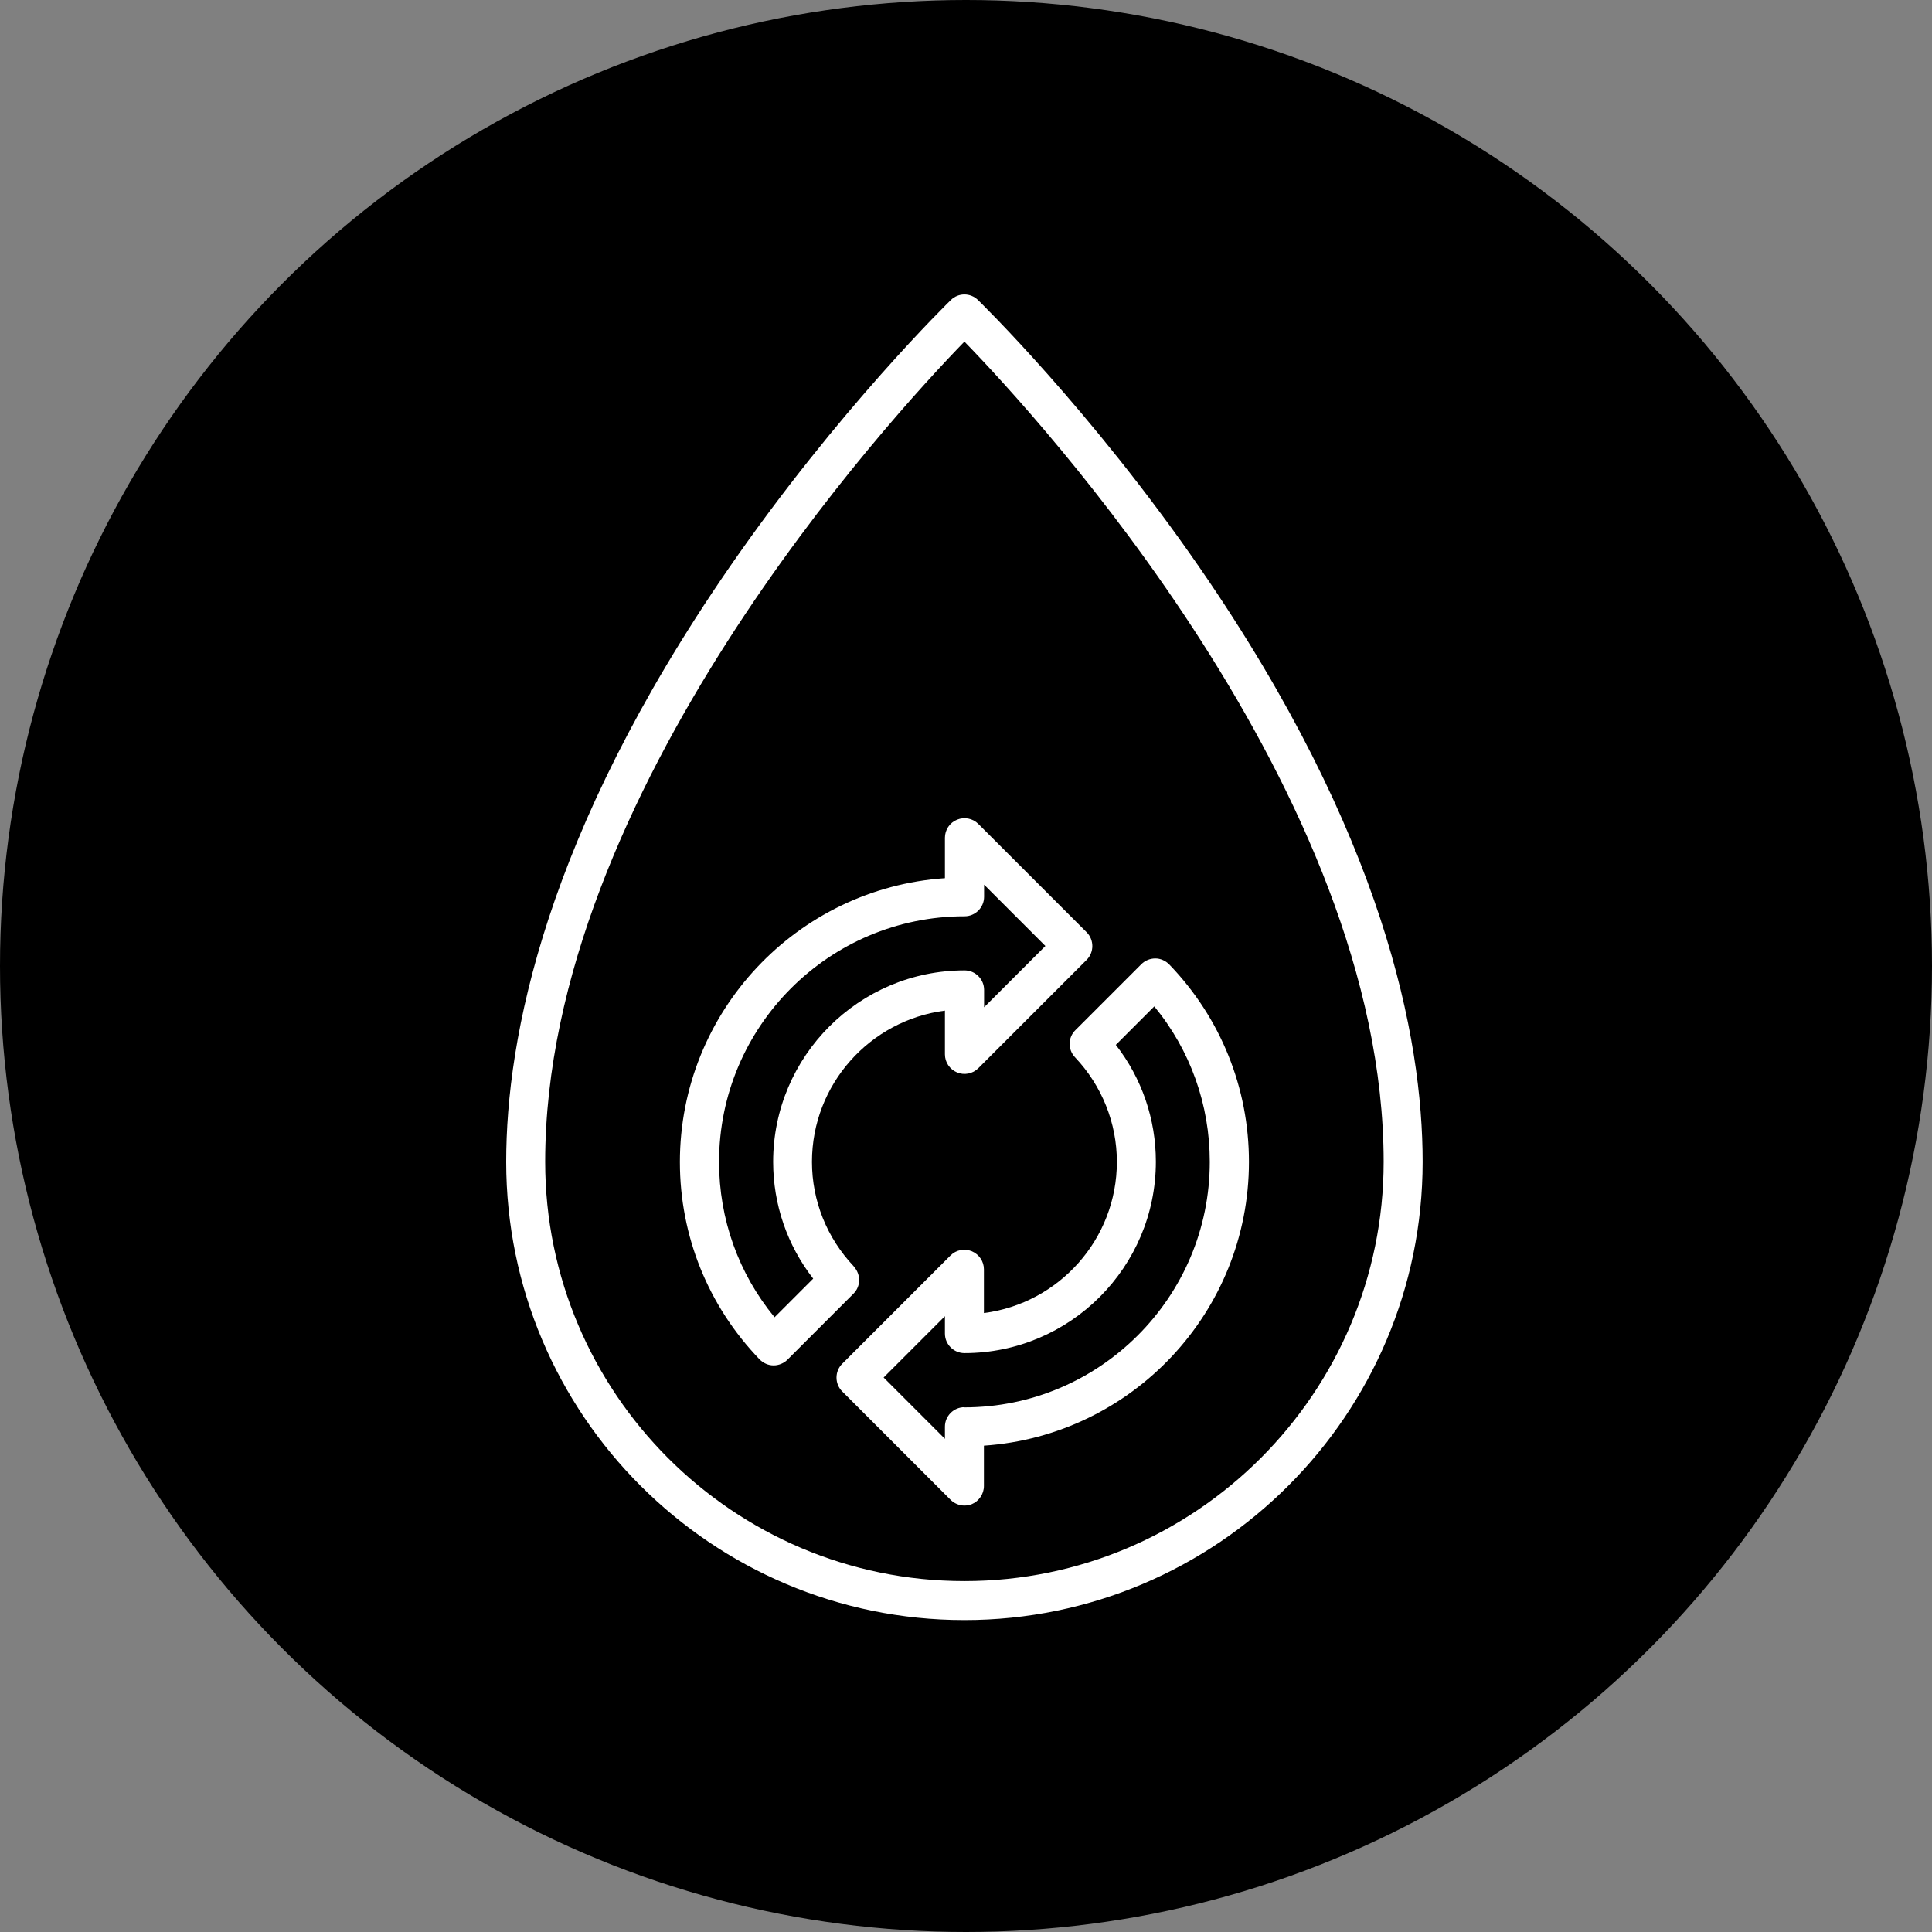<?xml version="1.0" encoding="UTF-8"?> <svg xmlns="http://www.w3.org/2000/svg" viewBox="0 0 110 110"><rect x="0" y="0" width="110" height="110" fill="#808080" stroke="none"/><defs><style>.d{fill:#fff;}</style></defs><g id="a"></g><g id="b"><g id="c"><g><circle cx="55" cy="55" r="55"></circle><g><path class="d" d="M68.31,32.33c-6.24-9.04-12.57-15.19-12.63-15.25-.43-.42-1.11-.42-1.54,0-.06,.06-6.4,6.22-12.63,15.25-10.48,15.2-12.69,26.78-12.69,33.82,0,14.39,11.7,26.09,26.09,26.09s26.09-11.7,26.09-26.09c0-7.04-2.2-18.62-12.69-33.82Zm-13.4,57.69c-13.16,0-23.87-10.71-23.87-23.87,0-21.01,19.69-42.4,23.87-46.7,4.18,4.3,23.87,25.68,23.87,46.7,0,13.16-10.71,23.87-23.87,23.87Z"></path><path class="d" d="M48.61,72.1c-1.53-1.62-2.38-3.73-2.38-5.95,0-4.41,3.3-8.06,7.57-8.61v2.49c0,.45,.27,.85,.69,1.03,.41,.17,.89,.08,1.21-.24l6.17-6.17c.43-.43,.43-1.14,0-1.57l-6.17-6.17c-.32-.32-.8-.41-1.21-.24-.42,.17-.69,.58-.69,1.03v2.3c-8.42,.57-15.09,7.6-15.09,16.16,0,4.21,1.61,8.2,4.54,11.24,.21,.21,.49,.34,.79,.34h.01c.29,0,.58-.12,.79-.33l3.75-3.75c.43-.42,.43-1.11,.02-1.55Zm-4.51,2.9c-2.05-2.49-3.16-5.59-3.16-8.85,0-7.71,6.27-13.98,13.98-13.98,.61,0,1.11-.5,1.11-1.11v-.69l3.49,3.49-3.49,3.49v-.99c0-.61-.5-1.11-1.11-1.11-6.01,0-10.9,4.89-10.9,10.9,0,2.42,.8,4.75,2.28,6.65l-2.19,2.19Z"></path><path class="d" d="M65.78,54.57c-.29,0-.58,.11-.8,.33l-3.75,3.75c-.43,.42-.44,1.11-.02,1.55,1.53,1.62,2.38,3.74,2.38,5.95,0,4.41-3.3,8.06-7.57,8.61v-2.49c0-.45-.27-.85-.69-1.03-.42-.17-.89-.08-1.21,.24l-6.17,6.17c-.43,.43-.43,1.14,0,1.57l6.17,6.17c.21,.21,.5,.33,.79,.33,.14,0,.29-.03,.42-.08,.41-.17,.69-.58,.69-1.03v-2.3c8.42-.57,15.09-7.6,15.09-16.16,0-4.21-1.61-8.2-4.54-11.24-.21-.21-.49-.34-.79-.34Zm-10.87,25.55c-.61,0-1.11,.5-1.11,1.11v.69l-3.49-3.49,3.49-3.49v.99c0,.61,.5,1.11,1.11,1.11,6.01,0,10.9-4.89,10.9-10.9,0-2.42-.8-4.75-2.28-6.65l2.19-2.19c2.05,2.49,3.16,5.59,3.16,8.85,0,7.71-6.27,13.98-13.98,13.98Z"></path></g></g></g></g></svg> 